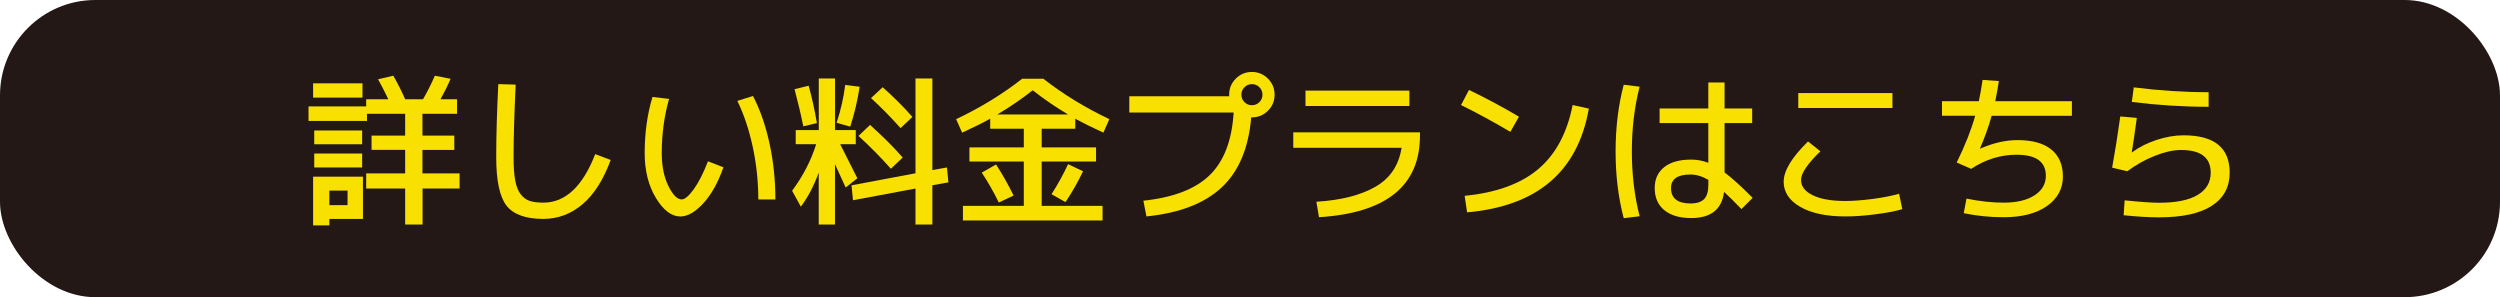 <?xml version="1.0" encoding="UTF-8"?><svg id="_レイヤー_2" xmlns="http://www.w3.org/2000/svg" viewBox="0 0 526.03 62.53"><defs><style>.cls-1{fill:#f8e100;}.cls-2{fill:#231815;}</style></defs><g id="_ベース"><rect class="cls-2" width="526.03" height="62.53" rx="20.07" ry="20.07"/><path class="cls-1" d="m88.91,36.49h7.79v3.18h-7.79v7.58h-3.66v-7.58h-8.2v-3.18h8.2v-4.95h-7.07v-3.01h7.07v-4.58h-8.03v1.5h-12.3v-3.07h12.13v-1.5h4.65c-.71-1.5-1.42-2.9-2.15-4.2l3.21-.75c.98,1.73,1.81,3.38,2.49,4.95h3.76c.89-1.53,1.72-3.18,2.49-4.95l3.31.65c-.55,1.3-1.25,2.73-2.12,4.3h3.48v3.07h-7.28v4.58h6.7v3.01h-6.7v4.95Zm-23.03-15.95v-3.01h10.39v3.01h-10.39Zm3.42,25.52v1.37h-3.42v-10.25h10.49v8.88h-7.07Zm-3.18-15.71v-2.9h10.08v2.9h-10.08Zm0,4.89v-2.94h10.08v2.94h-10.08Zm3.18,7.93h3.83v-3.07h-3.83v3.07Z"/><path class="cls-1" d="m104.84,17.7l3.66.1c-.3,6.38-.44,11.47-.44,15.27,0,2,.11,3.63.34,4.89.23,1.25.62,2.23,1.16,2.92.55.7,1.18,1.16,1.91,1.4s1.67.36,2.84.36c4.65,0,8.29-3.4,10.93-10.21l3.25,1.23c-1.5,4.12-3.47,7.22-5.89,9.29-2.43,2.07-5.19,3.11-8.28,3.11-3.71,0-6.29-.93-7.74-2.78-1.45-1.86-2.17-5.26-2.17-10.2,0-4.51.15-9.63.44-15.37Z"/><path class="cls-1" d="m140.78,20.81c-1.02,3.6-1.54,7.4-1.54,11.41,0,2.73.47,5.04,1.4,6.92.93,1.88,1.87,2.82,2.8,2.82.64,0,1.47-.69,2.49-2.08,1.02-1.39,2.04-3.37,3.04-5.94l3.25,1.26c-1.14,3.23-2.56,5.77-4.25,7.6-1.7,1.83-3.3,2.75-4.8,2.75-1.87,0-3.59-1.3-5.16-3.9-1.57-2.6-2.36-5.74-2.36-9.43,0-4.26.55-8.2,1.64-11.82l3.48.41Zm14.38.41l3.28-1.02c1.53,2.96,2.69,6.33,3.5,10.1.81,3.77,1.21,7.66,1.21,11.67h-3.59c0-3.71-.39-7.38-1.16-11-.77-3.62-1.86-6.87-3.25-9.74Z"/><path class="cls-1" d="m180.06,27.37v2.97h-3.28c2,3.94,3.21,6.33,3.62,7.17l-2.46,1.95-2.25-4.92v12.71h-3.42v-10.93c-1.02,2.8-2.28,5.19-3.76,7.17l-1.84-3.35c2.32-3.14,4.01-6.41,5.06-9.8h-4.3v-2.97h4.85v-10.86h3.42v10.86h4.37Zm-12.88-8.61l2.97-.72c.66,2.35,1.24,4.97,1.74,7.86l-2.87.68c-.52-2.6-1.14-5.2-1.84-7.82Zm8.85,7.07c.89-2.69,1.49-5.34,1.81-7.96l3.04.38c-.43,2.85-1.09,5.65-1.98,8.4l-2.87-.82Zm16.6,13.84l-13.15,2.46-.31-3.14,13.46-2.53v-19.95h3.55v19.27l3.07-.55.31,3.14-3.38.61v8.27h-3.55v-7.58Zm-5.19-4.17c-1.94-2.21-4.2-4.51-6.8-6.9l2.43-2.32c2.78,2.51,5.07,4.79,6.87,6.87l-2.49,2.36Zm2.05-8.54c-1.96-2.21-4.03-4.32-6.22-6.32l2.46-2.29c2.37,2.12,4.45,4.2,6.25,6.25l-2.49,2.36Z"/><path class="cls-1" d="m202.61,43.32h12.81v-9.33h-11.44v-2.97h11.44v-3.93h-7.07v-2.12c-1.64.91-3.61,1.89-5.91,2.94l-1.26-2.84c5.1-2.41,9.74-5.25,13.9-8.51h4.44c4.17,3.26,8.8,6.09,13.9,8.51l-1.26,2.84c-2.3-1.05-4.27-2.03-5.91-2.94v2.12h-7.07v3.93h11.44v2.97h-11.44v9.33h12.81v3.07h-29.38v-3.07Zm3.96-7l3.01-1.71c1.28,1.96,2.51,4.13,3.69,6.53l-3.11,1.47c-1.09-2.23-2.29-4.33-3.59-6.29Zm18.17-12.23c-2.48-1.46-4.97-3.15-7.45-5.09-2.48,1.94-4.97,3.63-7.45,5.09h14.9Zm-3.48,16.77c1.32-2.07,2.48-4.18,3.48-6.32l3.14,1.5c-1.02,2.16-2.25,4.33-3.69,6.49l-2.94-1.67Z"/><path class="cls-1" d="m259.59,23.68h-21.97v-3.42h21.01v-.34c0-1.32.47-2.45,1.4-3.38.93-.93,2.06-1.4,3.38-1.4s2.45.47,3.38,1.4c.93.93,1.4,2.06,1.4,3.38s-.47,2.45-1.4,3.38c-.93.93-2.06,1.4-3.38,1.4h-.14c-.55,6.47-2.62,11.38-6.22,14.74-3.6,3.36-8.87,5.39-15.82,6.1l-.65-3.31c6.29-.66,10.93-2.45,13.94-5.36,3.01-2.92,4.69-7.31,5.06-13.19Zm5.4-2.19c.43-.43.65-.96.65-1.57s-.22-1.14-.65-1.57c-.43-.43-.96-.65-1.57-.65s-1.14.22-1.57.65-.65.96-.65,1.57.22,1.14.65,1.57c.43.43.96.65,1.57.65s1.14-.22,1.57-.65Z"/><path class="cls-1" d="m272.13,27.84h26.65v.68c0,10.57-7.08,16.3-21.25,17.18l-.55-3.25c5.15-.32,9.28-1.36,12.38-3.13,3.11-1.76,4.96-4.5,5.55-8.22h-22.79v-3.28Zm2.56-5.53v-3.25h21.86v3.25h-21.86Z"/><path class="cls-1" d="m307.42,22.1l1.67-3.18c3.85,1.87,7.36,3.75,10.52,5.64l-1.81,3.18c-3.8-2.23-7.27-4.11-10.39-5.64Zm23.47,0l3.42.75c-2.32,13.26-10.86,20.53-25.62,21.83l-.51-3.48c6.63-.64,11.78-2.51,15.46-5.6,3.68-3.1,6.1-7.6,7.26-13.49Z"/><path class="cls-1" d="m345,18.24c-1.09,4.21-1.64,8.76-1.64,13.63s.55,9.42,1.64,13.63l-3.35.41c-1.14-4.33-1.71-9.01-1.71-14.04s.57-9.71,1.71-14.04l3.35.41Zm23.68,7.65h-5.81v10.39c1.5,1.12,3.47,2.9,5.91,5.36l-2.36,2.36c-1.46-1.53-2.68-2.73-3.66-3.62-.46,3.67-2.76,5.5-6.9,5.5-2.44,0-4.33-.55-5.67-1.66-1.34-1.1-2.02-2.66-2.02-4.66,0-1.87.67-3.33,2-4.39,1.33-1.06,3.23-1.59,5.69-1.59,1.23,0,2.43.23,3.59.68v-8.37h-10.25v-3.07h10.25v-5.47h3.42v5.47h5.81v3.07Zm-9.22,11.96c-1.28-.75-2.53-1.13-3.76-1.13-2.73,0-4.1.95-4.1,2.84,0,2.16,1.37,3.25,4.1,3.25,1.32,0,2.28-.31,2.87-.92.59-.61.89-1.62.89-3.01v-1.02Z"/><path class="cls-1" d="m375.31,38.2c0-2.28,1.71-5.09,5.12-8.44l2.6,2.08c-2.71,2.62-4.07,4.62-4.07,6.01s.82,2.42,2.46,3.23c1.64.81,3.93,1.21,6.87,1.21,1.66,0,3.6-.15,5.82-.44,2.22-.3,4.05-.66,5.48-1.09l.68,3.25c-1.48.43-3.39.8-5.72,1.09-2.33.3-4.42.44-6.27.44-4.01,0-7.17-.67-9.5-2.02-2.32-1.34-3.48-3.12-3.48-5.33Zm3.07-15.48v-3.14h19.81v3.14h-19.81Z"/><path class="cls-1" d="m408.62,24.36v-3.07h7.75c.25-1.12.51-2.61.79-4.48l3.42.24c-.16,1.14-.41,2.55-.75,4.24h16.12v3.07h-16.88c-.66,2.35-1.48,4.64-2.46,6.87l.07.03c2.73-1.18,5.34-1.78,7.82-1.78,3.12,0,5.49.66,7.12,1.98,1.63,1.32,2.44,3.22,2.44,5.71s-1.13,4.64-3.38,6.2c-2.25,1.56-5.28,2.34-9.09,2.34-2.82,0-5.63-.28-8.4-.85l.58-3.07c2.78.57,5.39.85,7.82.85,2.73,0,4.9-.51,6.49-1.54,1.59-1.02,2.39-2.39,2.39-4.1,0-2.96-2.05-4.44-6.15-4.44-3.39,0-6.58.99-9.57,2.97l-3.04-1.33c1.78-3.62,3.07-6.9,3.89-9.84h-7Z"/><path class="cls-1" d="m446.13,24.5l3.48.31c-.39,2.89-.74,5.31-1.06,7.24h.07c1.46-1.09,3.18-1.96,5.16-2.61,1.98-.65,3.87-.97,5.67-.97,6.47,0,9.7,2.62,9.7,7.86,0,3.03-1.25,5.35-3.76,6.97-2.51,1.62-6.2,2.43-11.07,2.43-2.21,0-4.7-.15-7.48-.44l.21-3.14c3.3.34,5.73.51,7.28.51,3.55,0,6.25-.55,8.08-1.64,1.83-1.09,2.75-2.65,2.75-4.68,0-3.19-2.08-4.78-6.25-4.78-1.59,0-3.42.4-5.47,1.21-2.05.81-4,1.9-5.84,3.26l-3.18-.75c.64-3.53,1.21-7.12,1.71-10.76Zm2.84-6.12c5.31.68,10.56,1.02,15.75,1.02v3.07c-5.38,0-10.76-.34-16.16-1.02l.41-3.07Z"/></g></svg>